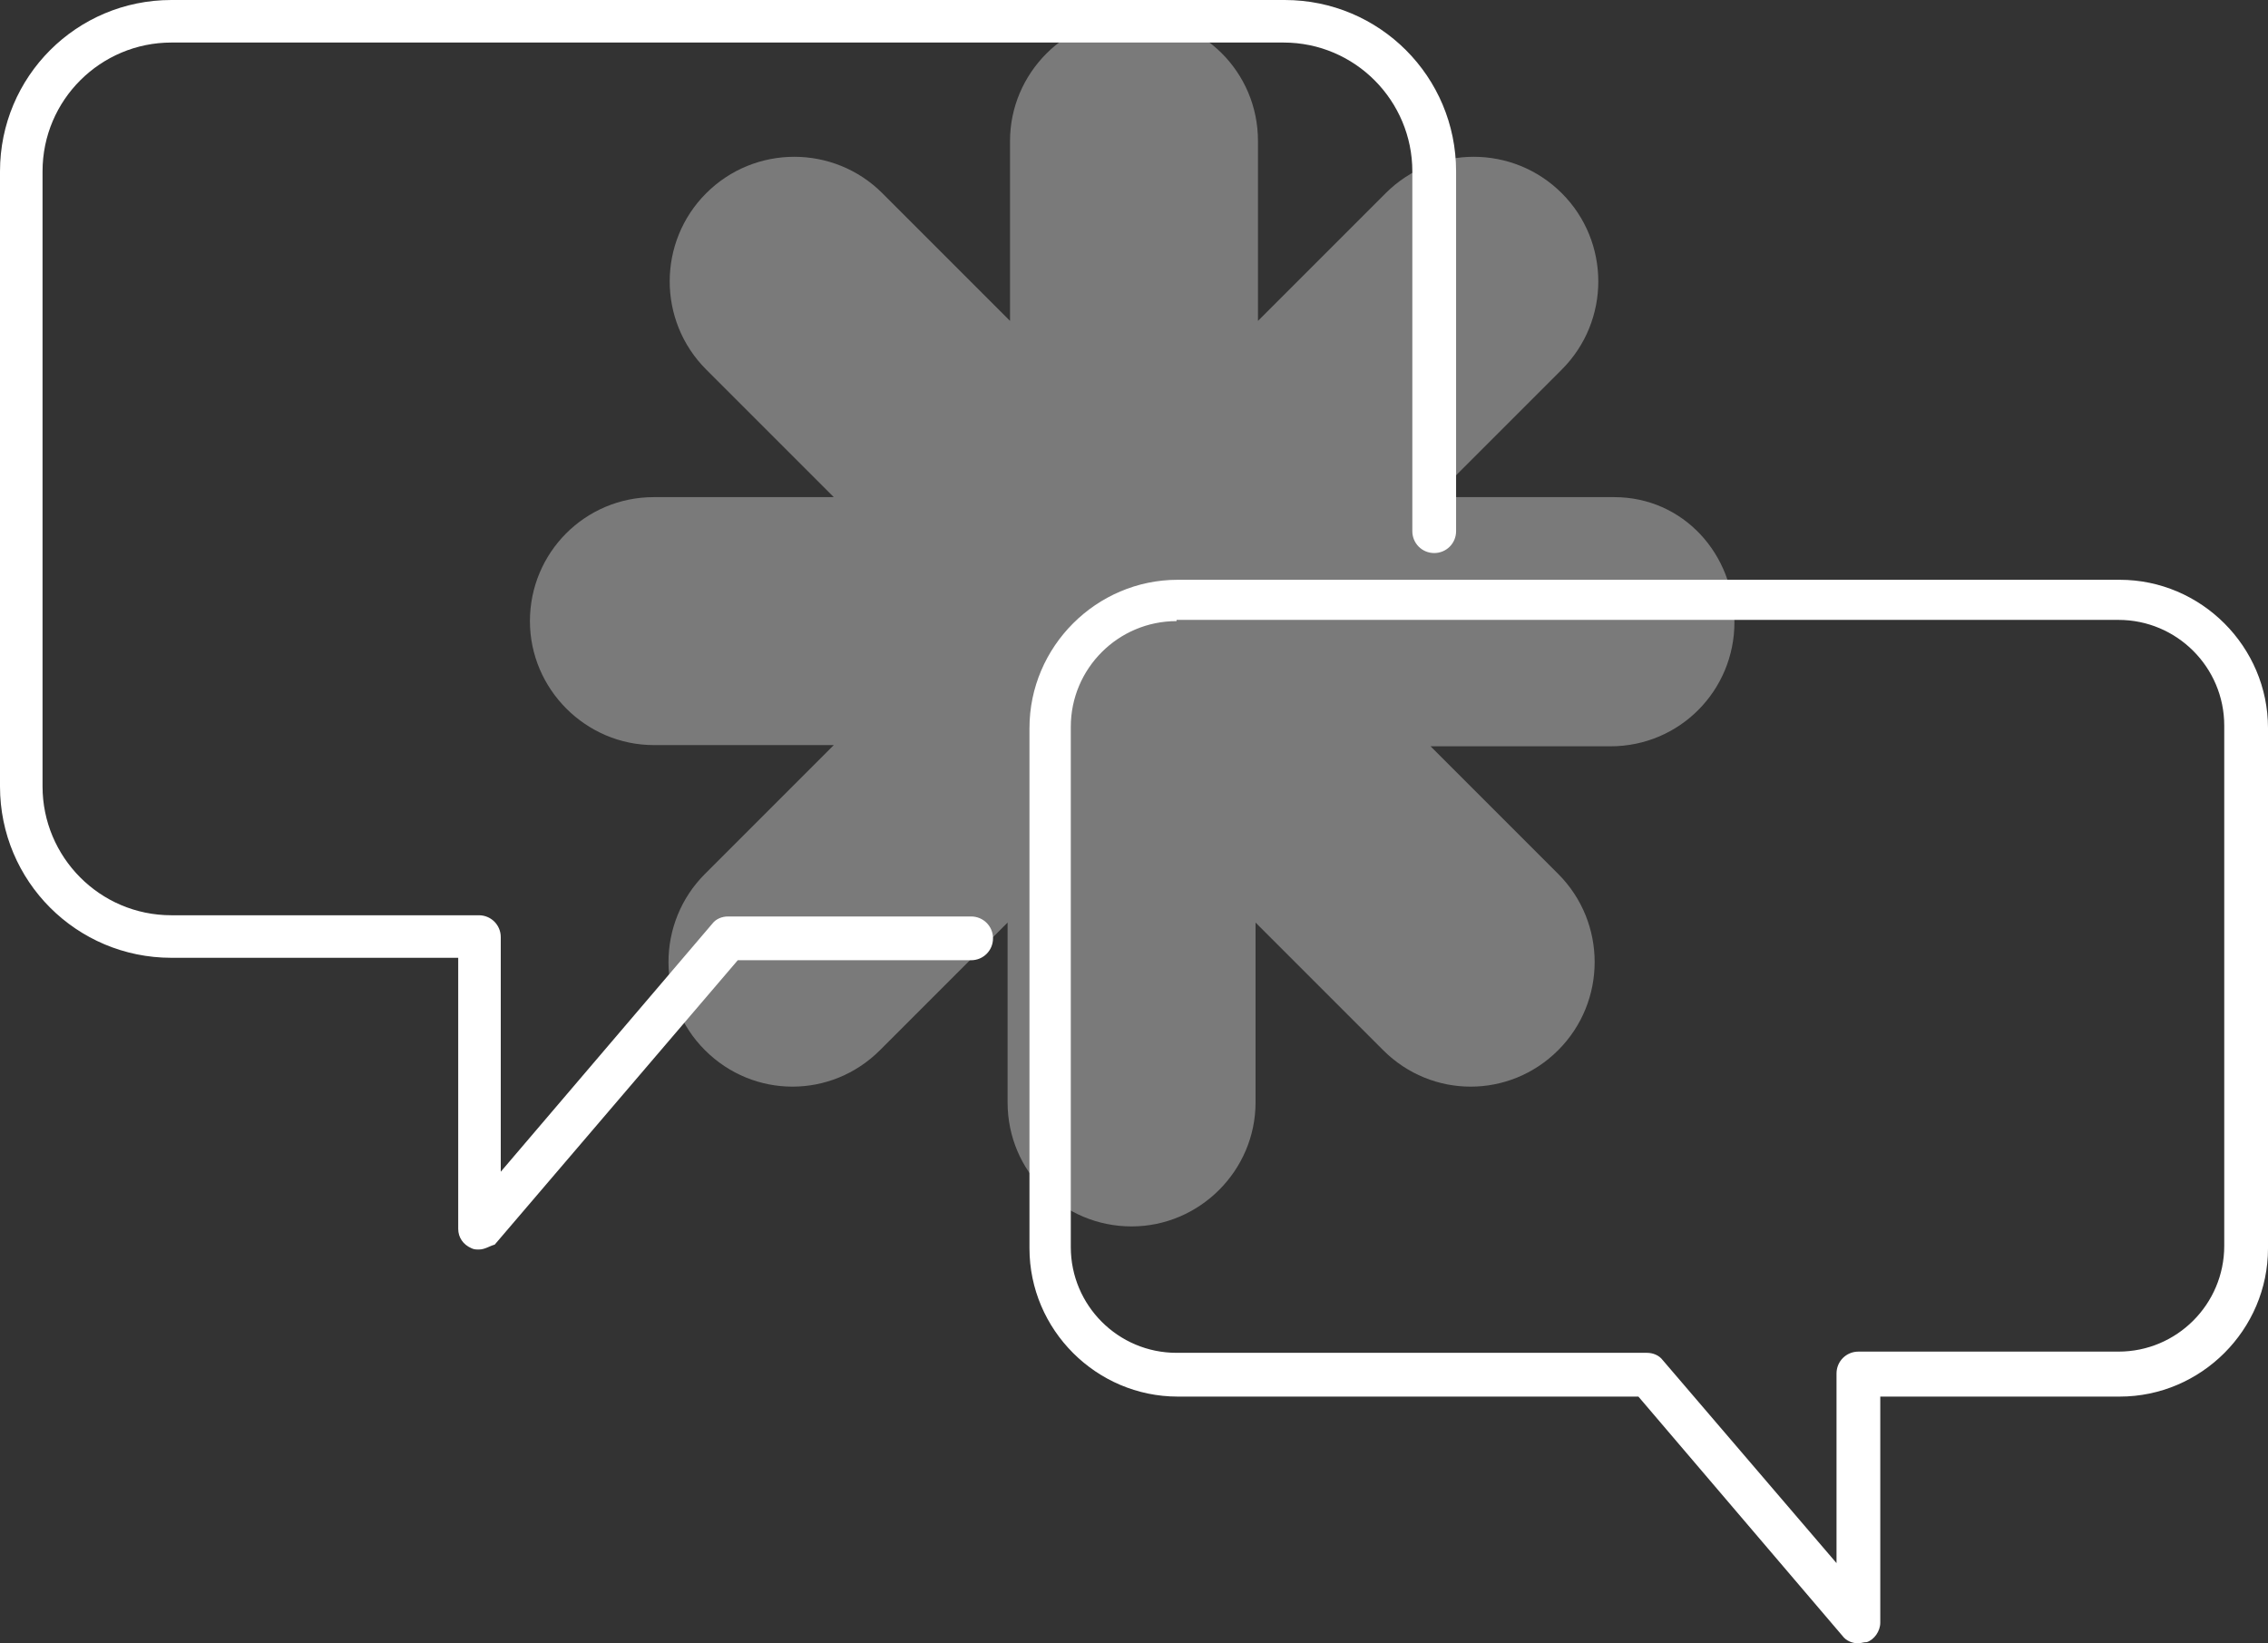<?xml version="1.0" encoding="utf-8"?>
<!-- Generator: Adobe Illustrator 24.2.0, SVG Export Plug-In . SVG Version: 6.00 Build 0)  -->
<svg version="1.1" id="Calque_1" xmlns="http://www.w3.org/2000/svg" xmlns:xlink="http://www.w3.org/1999/xlink" x="0px" y="0px"
	 viewBox="0 0 186.6 135.2" style="enable-background:new 0 0 186.6 135.2;" xml:space="preserve">
<rect x="0" y="0" width="186.6" height="135.2" fill="#333333" stroke="none"/>
<style type="text/css">
	.st0{opacity:0.35;fill:#FFFFFF;enable-background:new    ;}
	.st1{fill:#FFFFFF;}
</style>
<path class="st0" d="M132.8,40.9H118l10.5-10.5c4-4,4-10.5,0-14.5s-10.5-4-14.5,0l-10.5,10.5V11.6c0-5.7-4.6-10.2-10.2-10.2
	S83.1,6,83.1,11.6v14.8L72.6,15.9c-4-4-10.5-4-14.5,0s-4,10.5,0,14.5l10.5,10.5H53.8c-5.7,0-10.2,4.6-10.2,10.2s4.6,10.2,10.2,10.2
	h14.8L58,71.9c-4,4-4,10.5,0,14.5c2,2,4.6,3,7.2,3c2.6,0,5.2-1,7.2-3l10.5-10.5v14.8c0,5.7,4.6,10.2,10.2,10.2s10.2-4.6,10.2-10.2
	V75.9l10.5,10.5c2,2,4.6,3,7.2,3c2.6,0,5.2-1,7.2-3c4-4,4-10.5,0-14.5l-10.5-10.5h14.8c5.7,0,10.2-4.6,10.2-10.2
	S138.5,40.9,132.8,40.9z"/>
<g>
	<g>
		<path class="st1" d="M152.9,135.2c-0.5,0-1-0.2-1.3-0.6l-16.8-19.7H96.9c-6.7,0-12.2-5.5-12.2-12.2V59.9c0-6.7,5.5-12.2,12.2-12.2
			h77.5c6.7,0,12.2,5.5,12.2,12.2v42.8c0,6.7-5.5,12.2-12.2,12.2h-19.7v18.6c0,0.7-0.5,1.4-1.1,1.6
			C153.3,135.1,153.1,135.2,152.9,135.2z M96.8,51.1c-4.8,0-8.7,3.9-8.7,8.7v42.8c0,4.8,3.9,8.7,8.7,8.7h38.7c0.5,0,1,0.2,1.3,0.6
			l14.3,16.7V113c0-1,0.8-1.8,1.8-1.8h21.4c4.8,0,8.7-3.9,8.7-8.7V59.7c0-4.8-3.9-8.7-8.7-8.7H96.8V51.1z"/>
	</g>
	<g>
		<path class="st1" d="M39.4,102.8c-0.2,0-0.4,0-0.6-0.1c-0.7-0.3-1.1-0.9-1.1-1.6V78.8H14.1C6.3,78.8,0,72.5,0,64.7V14.1
			C0,6.3,6.3,0,14.1,0h91.6c7.8,0,14.1,6.3,14.1,14.1v29.6c0,1-0.8,1.8-1.8,1.8s-1.8-0.8-1.8-1.8V14.1c0-5.8-4.7-10.6-10.6-10.6
			H14.1C8.3,3.5,3.5,8.2,3.5,14.1v50.6c0,5.8,4.7,10.6,10.6,10.6h25.3c1,0,1.8,0.8,1.8,1.8v19.3L58.6,76c0.3-0.4,0.8-0.6,1.3-0.6h20
			c1,0,1.8,0.8,1.8,1.8S80.9,79,79.9,79H60.7l-20,23.4C40.3,102.5,39.9,102.8,39.4,102.8z"/>
	</g>
</g>
</svg>
